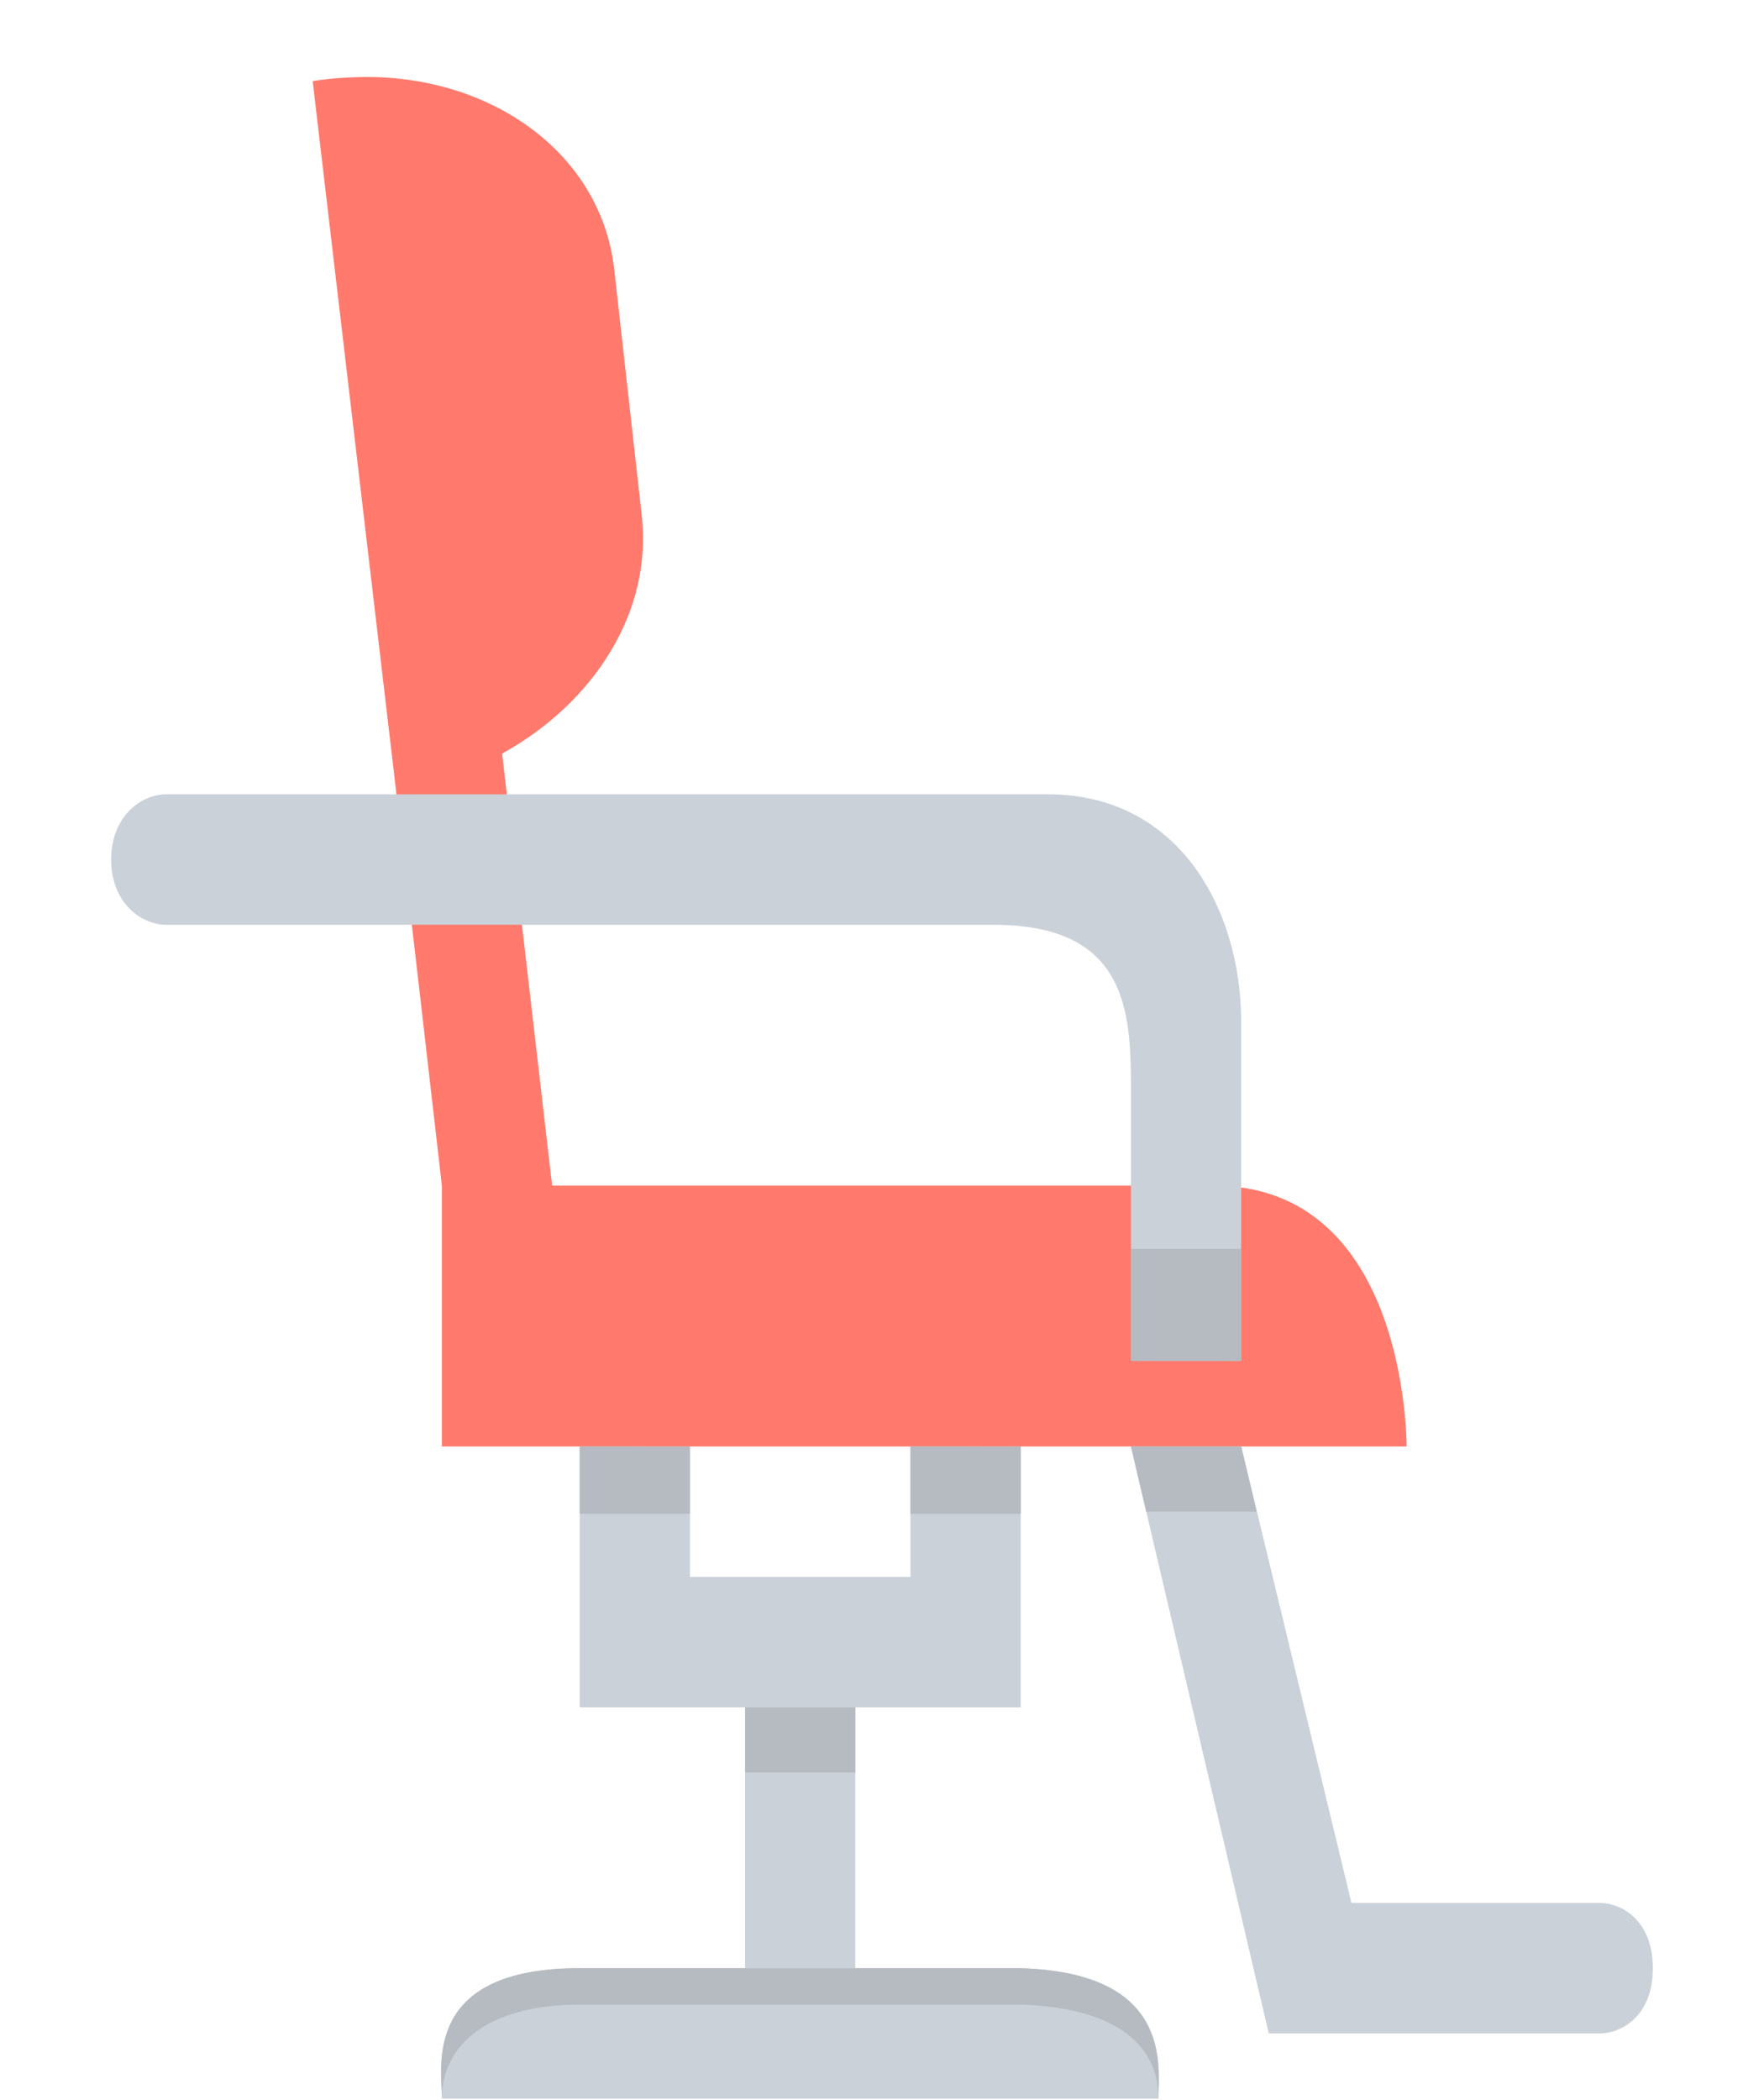 <svg width="84" height="100" viewBox="0 0 84 100" fill="none" xmlns="http://www.w3.org/2000/svg">
<g clip-path="url(#clip0_2005_1596)">
<path d="M17.595 3.666C16.729 3.666 15.789 3.716 14.889 3.862L18.869 37.727C18.895 37.727 21.042 56.454 21.042 56.454V68.875H66.98C66.98 68.875 67.071 56.454 57.792 56.454H26.292L23.911 35.883C28.326 33.442 31.085 29.079 30.558 24.53L29.245 12.789C28.623 7.439 23.651 3.728 17.595 3.666Z" fill="#FF7A6C"/>
<path d="M59.105 68.875L64.355 90.611H76.193C77.17 90.611 78.708 91.403 78.708 93.716C78.708 96.036 77.17 96.822 76.196 96.822H60.417L53.855 68.875H59.105ZM27.605 68.875V81.296H48.605V68.875H43.355V75.085H32.855V68.875H27.605ZM35.48 81.299H40.73V93.72H35.48V81.299Z" fill="#CAD1D8"/>
<path d="M27.605 93.717H48.605C55.842 93.934 55.167 98.374 55.167 99.927H21.042C21.042 98.374 20.105 93.717 27.605 93.717Z" fill="#CAD1D8"/>
<path d="M35.48 81.296V84.401H40.73V81.296H35.48ZM27.605 93.716C20.105 93.716 21.042 98.374 21.042 99.927C21.042 97.303 23.334 95.452 27.605 95.452H48.605C52.694 95.573 55.167 97.082 55.167 99.93C55.167 98.377 55.842 93.934 48.605 93.72L27.605 93.716ZM27.605 68.875V72.079H32.855V68.878L27.605 68.875ZM43.355 68.875V72.079H48.605V68.878L43.355 68.875ZM53.855 68.875L54.582 71.98H59.842L59.105 68.875H53.855Z" fill="#B6BBC2"/>
<path d="M59.105 64.798V48.691C59.105 43.198 56.059 37.823 49.917 37.823H7.917C6.678 37.823 5.292 38.916 5.292 40.928C5.292 42.941 6.678 44.034 7.917 44.034H47.292C53.618 44.034 53.855 48.055 53.855 51.797V64.795L59.105 64.798Z" fill="#CAD1D8"/>
<path d="M53.855 59.466V64.801H59.105V59.466H53.855Z" fill="#B6BBC2"/>
</g>
<defs>
<clipPath id="clip0_2005_1596">
<rect width="84" height="99.366" fill="white" transform="translate(0 0.561)"/>
</clipPath>
</defs>
</svg>
